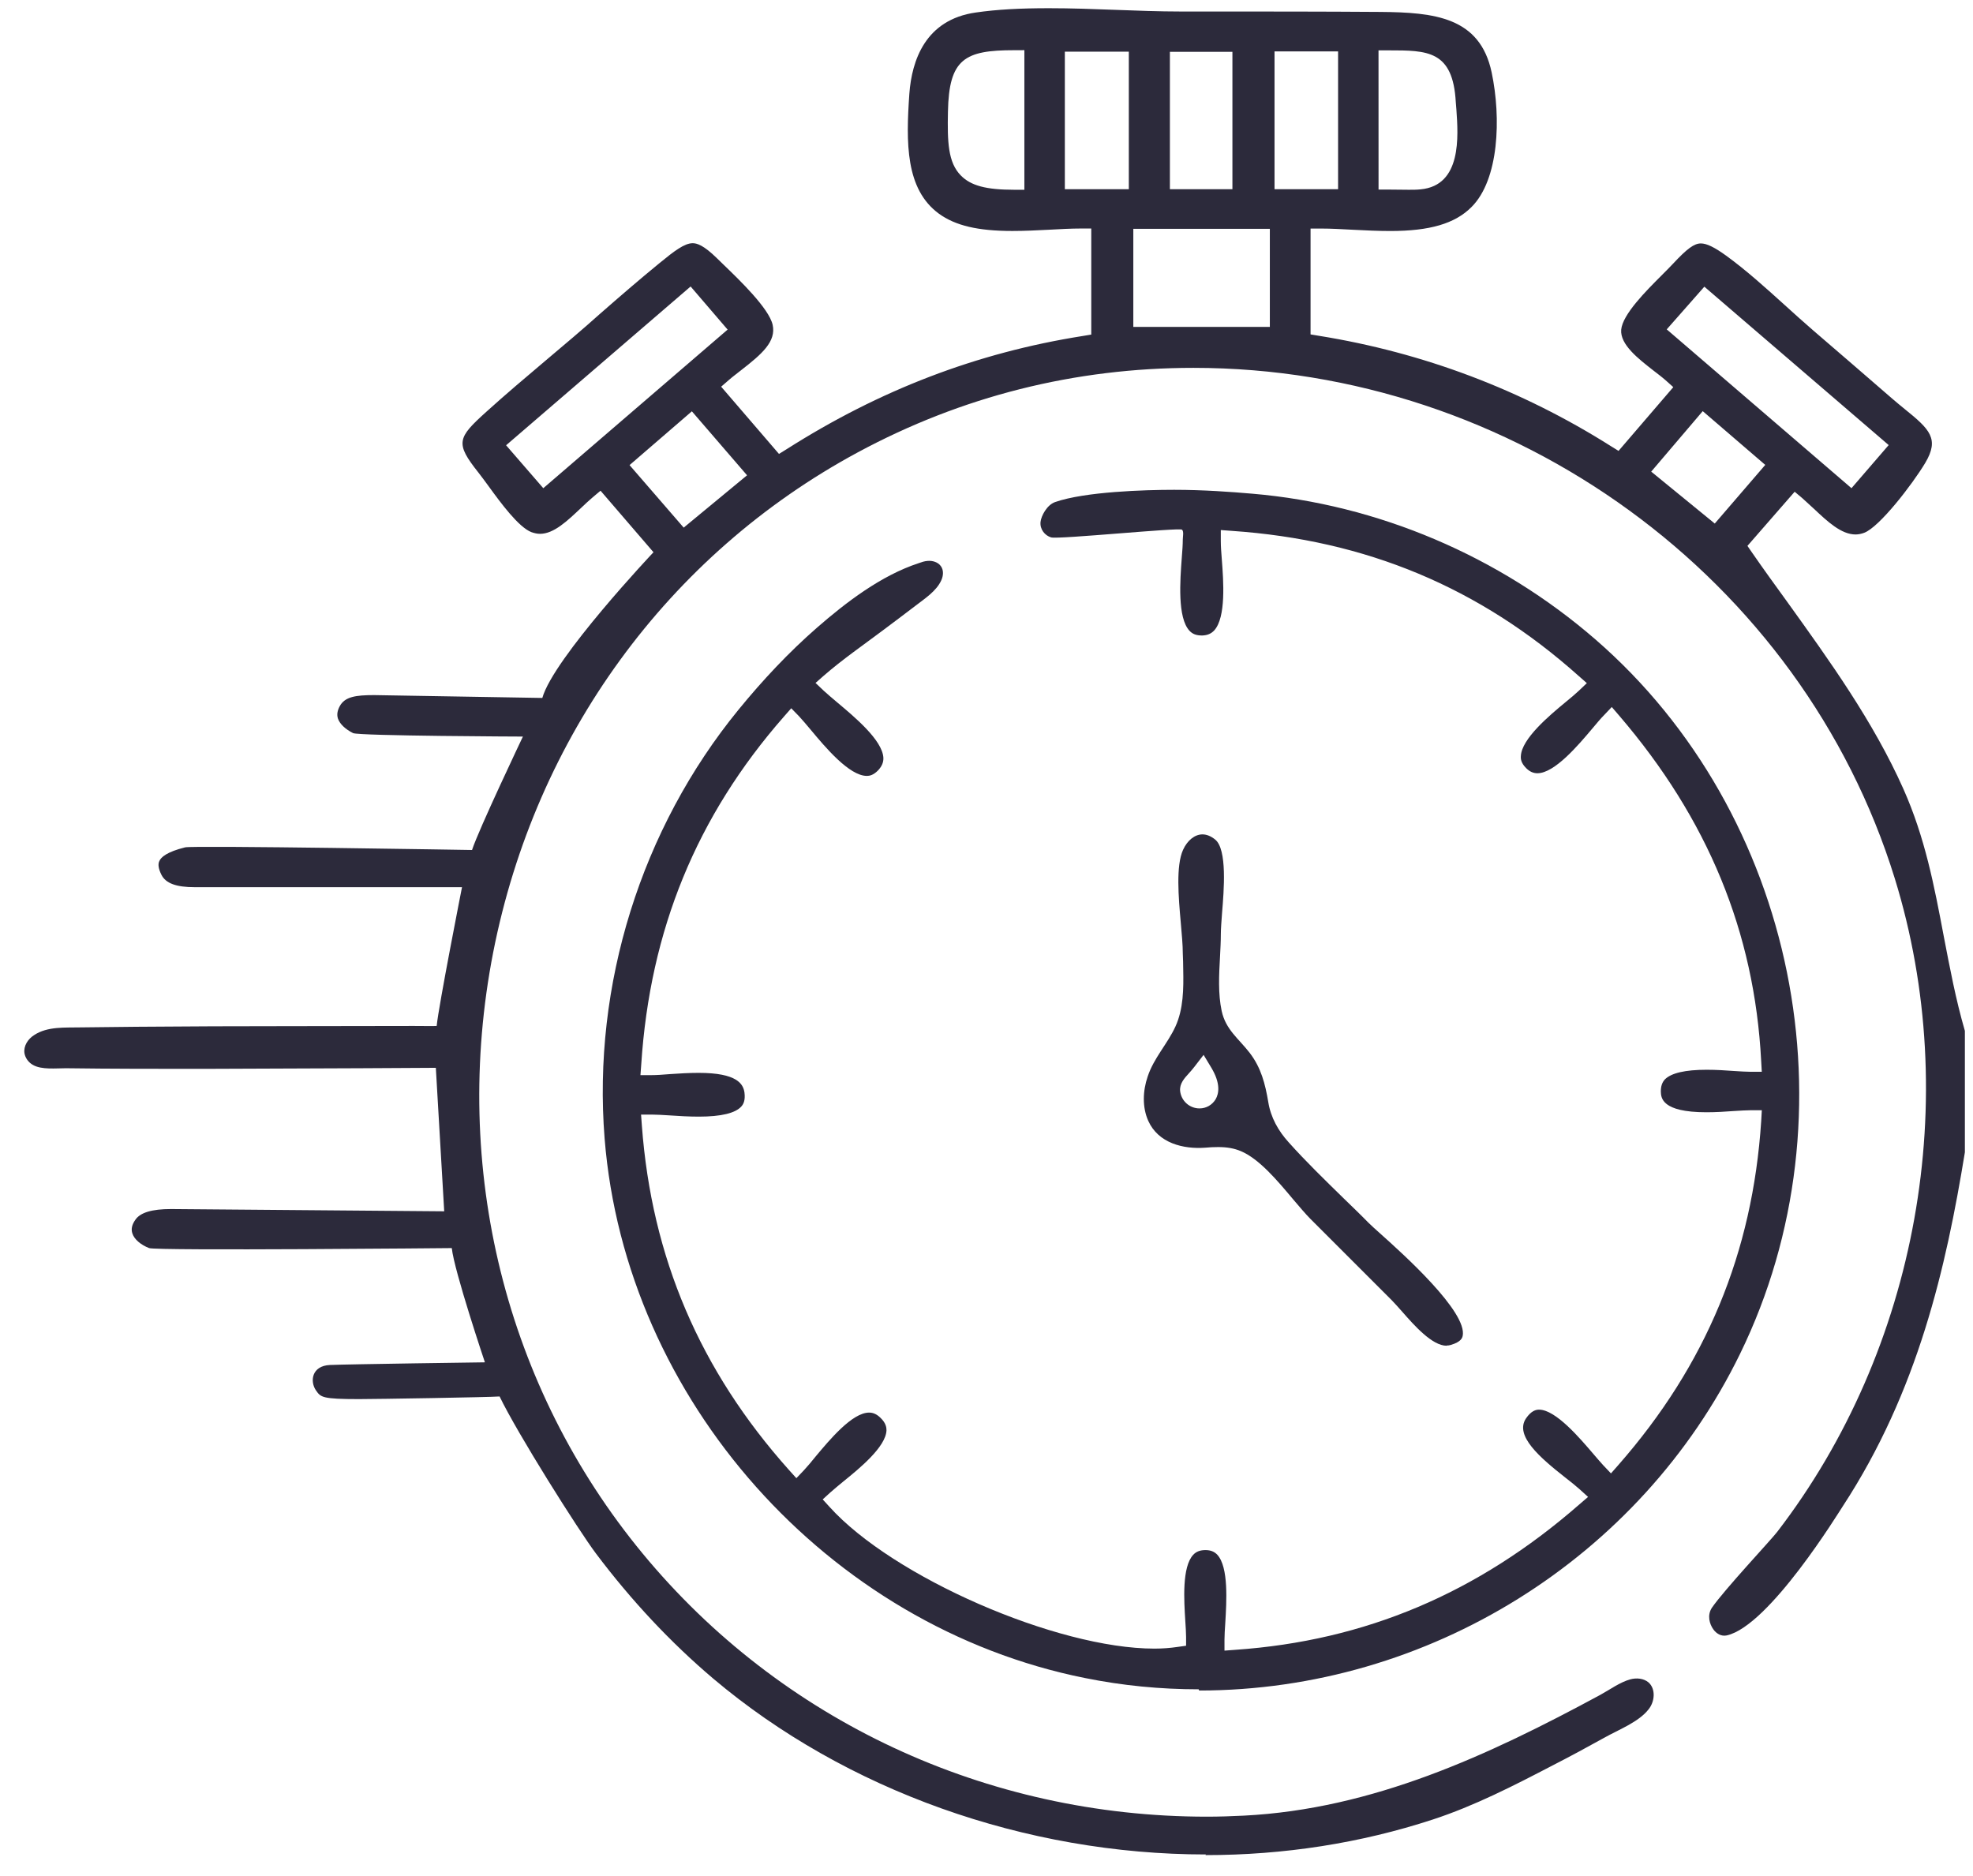 <svg fill="none" height="58" viewBox="0 0 61 58" width="61" xmlns="http://www.w3.org/2000/svg"><g fill="#2c2a3b"><path d="m37.289 57.333c-5.592 0-11.146-1.984-15.234-5.434-1.314-1.112-2.534-2.414-3.627-3.867-.543-.72-2.439-3.728-2.982-4.859-.303.025-3.823.082-4.347.082-1.137 0-1.182-.057-1.327-.265-.196-.278-.139-.765.43-.79.569-.025 4.79-.082 4.79-.082s-.948-2.818-1.024-3.532c0 0-9.124.088-9.358 0-.259-.101-.461-.272-.518-.455-.044-.133-.013-.272.095-.423.152-.221.512-.329 1.099-.329.259 0 8.448.07 8.448.07l-.259-4.436c-.777 0-1.554.013-2.332.013-1.624.006-3.248.013-4.872.019-1.409 0-2.824 0-4.233-.019-.31 0-.752.051-1.017-.101-.139-.076-.24-.215-.265-.366-.032-.221.107-.436.297-.556.417-.278.967-.228 1.441-.24.581-.006 1.163-.013 1.744-.019 1.561-.013 3.128-.019 4.688-.019 1.289 0 2.578-.006 3.861-.006.038 0 .714.006.714 0 .057-.607.783-4.29.783-4.29s-8.069 0-8.258 0c-.581 0-.904-.12-1.036-.386-.088-.177-.114-.322-.063-.423.051-.12.234-.284.796-.423.259-.063 8.871.082 8.871.082.202-.626 1.573-3.507 1.573-3.507s-5.068-.019-5.251-.107c-.24-.12-.411-.284-.468-.449-.038-.12-.019-.246.057-.385.158-.291.493-.341 1.062-.341l5.2.088c.348-1.232 3.437-4.505 3.437-4.505l-1.637-1.902-.24.202c-.12.101-.246.221-.373.341-.411.386-.828.79-1.257.79-.088 0-.171-.019-.265-.051-.398-.152-.954-.91-1.321-1.415-.12-.164-.227-.31-.316-.423-.727-.916-.657-1.074.24-1.883.594-.537 1.207-1.055 1.82-1.573.284-.24.575-.487.859-.727.284-.24.562-.486.84-.733.607-.531 1.213-1.055 1.839-1.567.455-.373.771-.613 1.024-.613.12 0 .329.051.752.468l.215.209c.486.468 1.39 1.34 1.504 1.845.114.518-.329.903-.973 1.403-.133.107-.265.202-.379.303l-.24.208 1.788 2.079.234-.145c2.881-1.832 5.876-2.982 9.156-3.501l.265-.044v-3.279h-.316c-.31 0-.651.019-.998.038-.366.019-.746.038-1.125.038-1.062 0-1.763-.164-2.275-.537-1.03-.758-1.017-2.186-.91-3.709.076-1.024.493-2.287 2.054-2.508.657-.095 1.371-.133 2.262-.133.682 0 1.377.025 2.06.051.676.025 1.352.051 2.003.051h.815c1.788 0 3.576 0 5.365.013 1.674.013 3.083.158 3.444 1.87.297 1.409.228 3.317-.625 4.164-.512.512-1.289.739-2.509.739-.386 0-.771-.019-1.144-.038-.354-.019-.695-.038-1.005-.038h-.316v3.273l.265.044c3.216.518 6.255 1.662 9.023 3.412l.234.145 1.693-1.971-.234-.209c-.107-.095-.24-.196-.379-.303-.461-.36-1.036-.802-.998-1.264.044-.474.765-1.194 1.238-1.668.139-.139.265-.265.366-.373.43-.461.651-.626.859-.626.177 0 .417.114.783.379.626.455 1.226.998 1.813 1.529.291.265.581.524.872.777.815.701 1.637 1.409 2.452 2.117.126.107.253.215.379.316.783.632 1.081.922.638 1.668-.398.663-1.415 1.984-1.889 2.161-.088.032-.177.051-.265.051-.442 0-.866-.398-1.283-.79-.126-.114-.246-.228-.36-.329l-.24-.202-1.46 1.674.139.202c.354.512.72 1.017 1.087 1.523 1.308 1.82 2.666 3.703 3.595 5.788.67 1.504.954 2.995 1.251 4.568.183.948.366 1.933.651 2.913v3.753c-.581 3.557-1.447 7.386-3.779 10.95-.107.158-2.268 3.696-3.583 3.987-.177.038-.329-.063-.417-.19-.114-.158-.196-.43-.044-.663.386-.562 1.813-2.079 2.022-2.35 4.347-5.655 5.737-13.396 3.633-20.201-2.875-9.295-11.791-15.784-21.679-15.784-3.671 0-7.165.878-10.388 2.616-5.857 3.159-9.958 8.789-11.266 15.455-1.302 6.673.379 13.446 4.619 18.583 4.271 5.175 10.634 8.138 17.446 8.138.379 0 .764-.013 1.144-.032 3.987-.202 7.563-1.864 11.02-3.734.291-.158.607-.392.929-.48.19-.051.411-.032.562.095.228.202.196.594 0 .834-.303.392-.935.632-1.371.878-.524.291-1.049.575-1.58.847-1.2.625-2.426 1.257-3.722 1.681-2.224.727-4.587 1.099-7.026 1.099zm-17.825-42.954 1.674 1.933 1.959-1.618-1.706-1.978zm31.587.202 1.965 1.605 1.561-1.813-1.933-1.662zm.48-4.398 5.712 4.91 1.15-1.333-5.699-4.897zm-35.884 3.583 1.15 1.327 5.699-4.903-1.144-1.333zm19.392-3.659h4.221v-3.033h-4.221zm7.582-4.246h.316c.114 0 .619.006.619.006.126 0 .246 0 .366-.013 1.276-.12 1.163-1.643 1.106-2.464l-.019-.234c-.088-1.599-.878-1.599-2.073-1.599h-.316zm-11.266-4.309c-1.529 0-2.016.265-2.047 1.902-.019.929 0 1.567.398 1.971.31.316.783.442 1.649.442h.316v-4.316zm4.815 4.297h1.933v-4.246h-1.933zm3.235 0h1.965v-4.259h-1.965zm-6.483 0h1.978v-4.252h-1.978z"/><path d="m37.061 52.227c-1.182 0-2.357-.114-3.513-.348-7.961-1.592-14.211-8.612-14.855-16.681-.379-4.745 1.131-9.579 4.145-13.263.739-.904 1.542-1.763 2.426-2.534s1.978-1.611 3.14-1.99c.088-.032.177-.063.278-.07.152-.013.316.038.404.158.095.126.082.303.013.449-.152.329-.505.556-.783.771-.341.259-.682.518-1.03.777-.607.455-1.238.891-1.813 1.39l-.259.228.253.24c.107.101.253.221.423.366.518.436 1.39 1.156 1.422 1.706.006.139-.044.259-.158.385-.152.158-.272.177-.354.177-.543 0-1.289-.891-1.731-1.422-.145-.171-.265-.316-.366-.423l-.24-.246-.227.259c-2.698 3.077-4.139 6.597-4.41 10.748l-.025.335h.335c.158 0 .354-.013.581-.032.272-.019.581-.038.885-.038 1.194 0 1.377.348 1.415.607.032.253-.038.366-.095.43-.183.208-.626.316-1.314.316-.316 0-.632-.019-.904-.038-.215-.013-.404-.025-.543-.025h-.341l.025.341c.303 4.076 1.794 7.564 4.549 10.647l.228.253.234-.246c.101-.107.228-.259.366-.43.423-.505 1.125-1.352 1.649-1.352.126 0 .24.051.354.164.171.164.183.303.183.385-.019.512-.84 1.182-1.333 1.58-.164.133-.303.253-.411.347l-.228.208.208.228c1.959 2.174 7.026 4.385 10.047 4.385.253 0 .493-.019.708-.051l.272-.038v-.272c0-.133-.013-.31-.025-.505-.038-.619-.107-1.655.246-2.035.095-.101.215-.145.379-.145s.278.051.366.145c.354.385.284 1.46.246 2.104-.013.202-.025.385-.025.518v.341l.335-.025c4.012-.278 7.494-1.75 10.634-4.493l.272-.234-.265-.24c-.107-.095-.253-.215-.417-.341-.821-.644-1.592-1.314-1.238-1.845.164-.24.31-.272.404-.272.518 0 1.27.891 1.681 1.371.12.139.221.259.303.347l.24.253.228-.259c2.711-3.09 4.151-6.565 4.417-10.634l.019-.335h-.335c-.139 0-.322.013-.531.025-.253.019-.55.038-.847.038-1.396 0-1.403-.455-1.409-.644 0-.158.038-.278.126-.373.196-.196.626-.297 1.289-.297.297 0 .594.019.847.038.209.013.386.025.524.025h.335l-.019-.335c-.208-3.987-1.649-7.481-4.391-10.678l-.228-.265-.24.253c-.101.101-.221.246-.36.411-.436.518-1.169 1.384-1.7 1.384-.126 0-.24-.051-.347-.158-.158-.158-.171-.284-.164-.373.025-.537.878-1.251 1.39-1.674.164-.133.303-.253.404-.347l.246-.234-.259-.228c-3.058-2.73-6.565-4.196-10.723-4.48l-.335-.025v.341c0 .152.013.347.032.575.051.663.133 1.776-.234 2.186-.095.101-.208.152-.373.158-.183 0-.297-.044-.392-.145-.379-.404-.291-1.561-.24-2.249.019-.228.032-.43.032-.575 0-.076.038-.253-.025-.303-.088-.07-3.81.303-4.044.24-.196-.057-.354-.253-.329-.48.019-.183.196-.524.449-.613.922-.322 2.768-.379 3.684-.379.897 0 1.757.063 2.414.12 3.873.329 7.639 1.927 10.615 4.511 6.199 5.383 8.082 14.672 4.467 22.077-3.083 6.325-9.649 10.413-16.725 10.413z"/><path d="m44.726 41.605c-.449 0-1.005-.632-1.371-1.049-.12-.133-.228-.259-.322-.354l-2.515-2.515c-.158-.158-.341-.379-.537-.607-.493-.588-1.049-1.251-1.617-1.491-.209-.088-.43-.126-.701-.126-.133 0-.265.006-.398.019-.682.051-1.453-.139-1.763-.828-.19-.423-.171-.929-.019-1.371.19-.575.613-1.011.859-1.548s.253-1.163.24-1.763c0-.158-.006-.322-.013-.493 0-.265-.032-.6-.063-.96-.07-.783-.152-1.75.07-2.243.133-.297.366-.48.6-.48.126 0 .259.051.392.158.379.303.272 1.58.215 2.268-.019.265-.038.493-.038.657 0 .221-.013.455-.025.695-.032.562-.063 1.15.051 1.681.126.581.524.853.866 1.295.354.461.48.96.575 1.523.076.474.31.891.632 1.245.537.6 1.125 1.169 1.693 1.725.259.253.518.499.771.758.076.076.215.202.392.36.663.594 2.686 2.407 2.521 3.147-.013.044-.038.177-.366.272-.044.013-.082.019-.126.019zm-7.797-8.625c-.057.076-.12.145-.171.202-.145.158-.291.322-.272.543.032.31.291.543.6.543.208 0 .392-.107.499-.284.101-.177.158-.486-.133-.973l-.24-.398z"/></g></svg>
